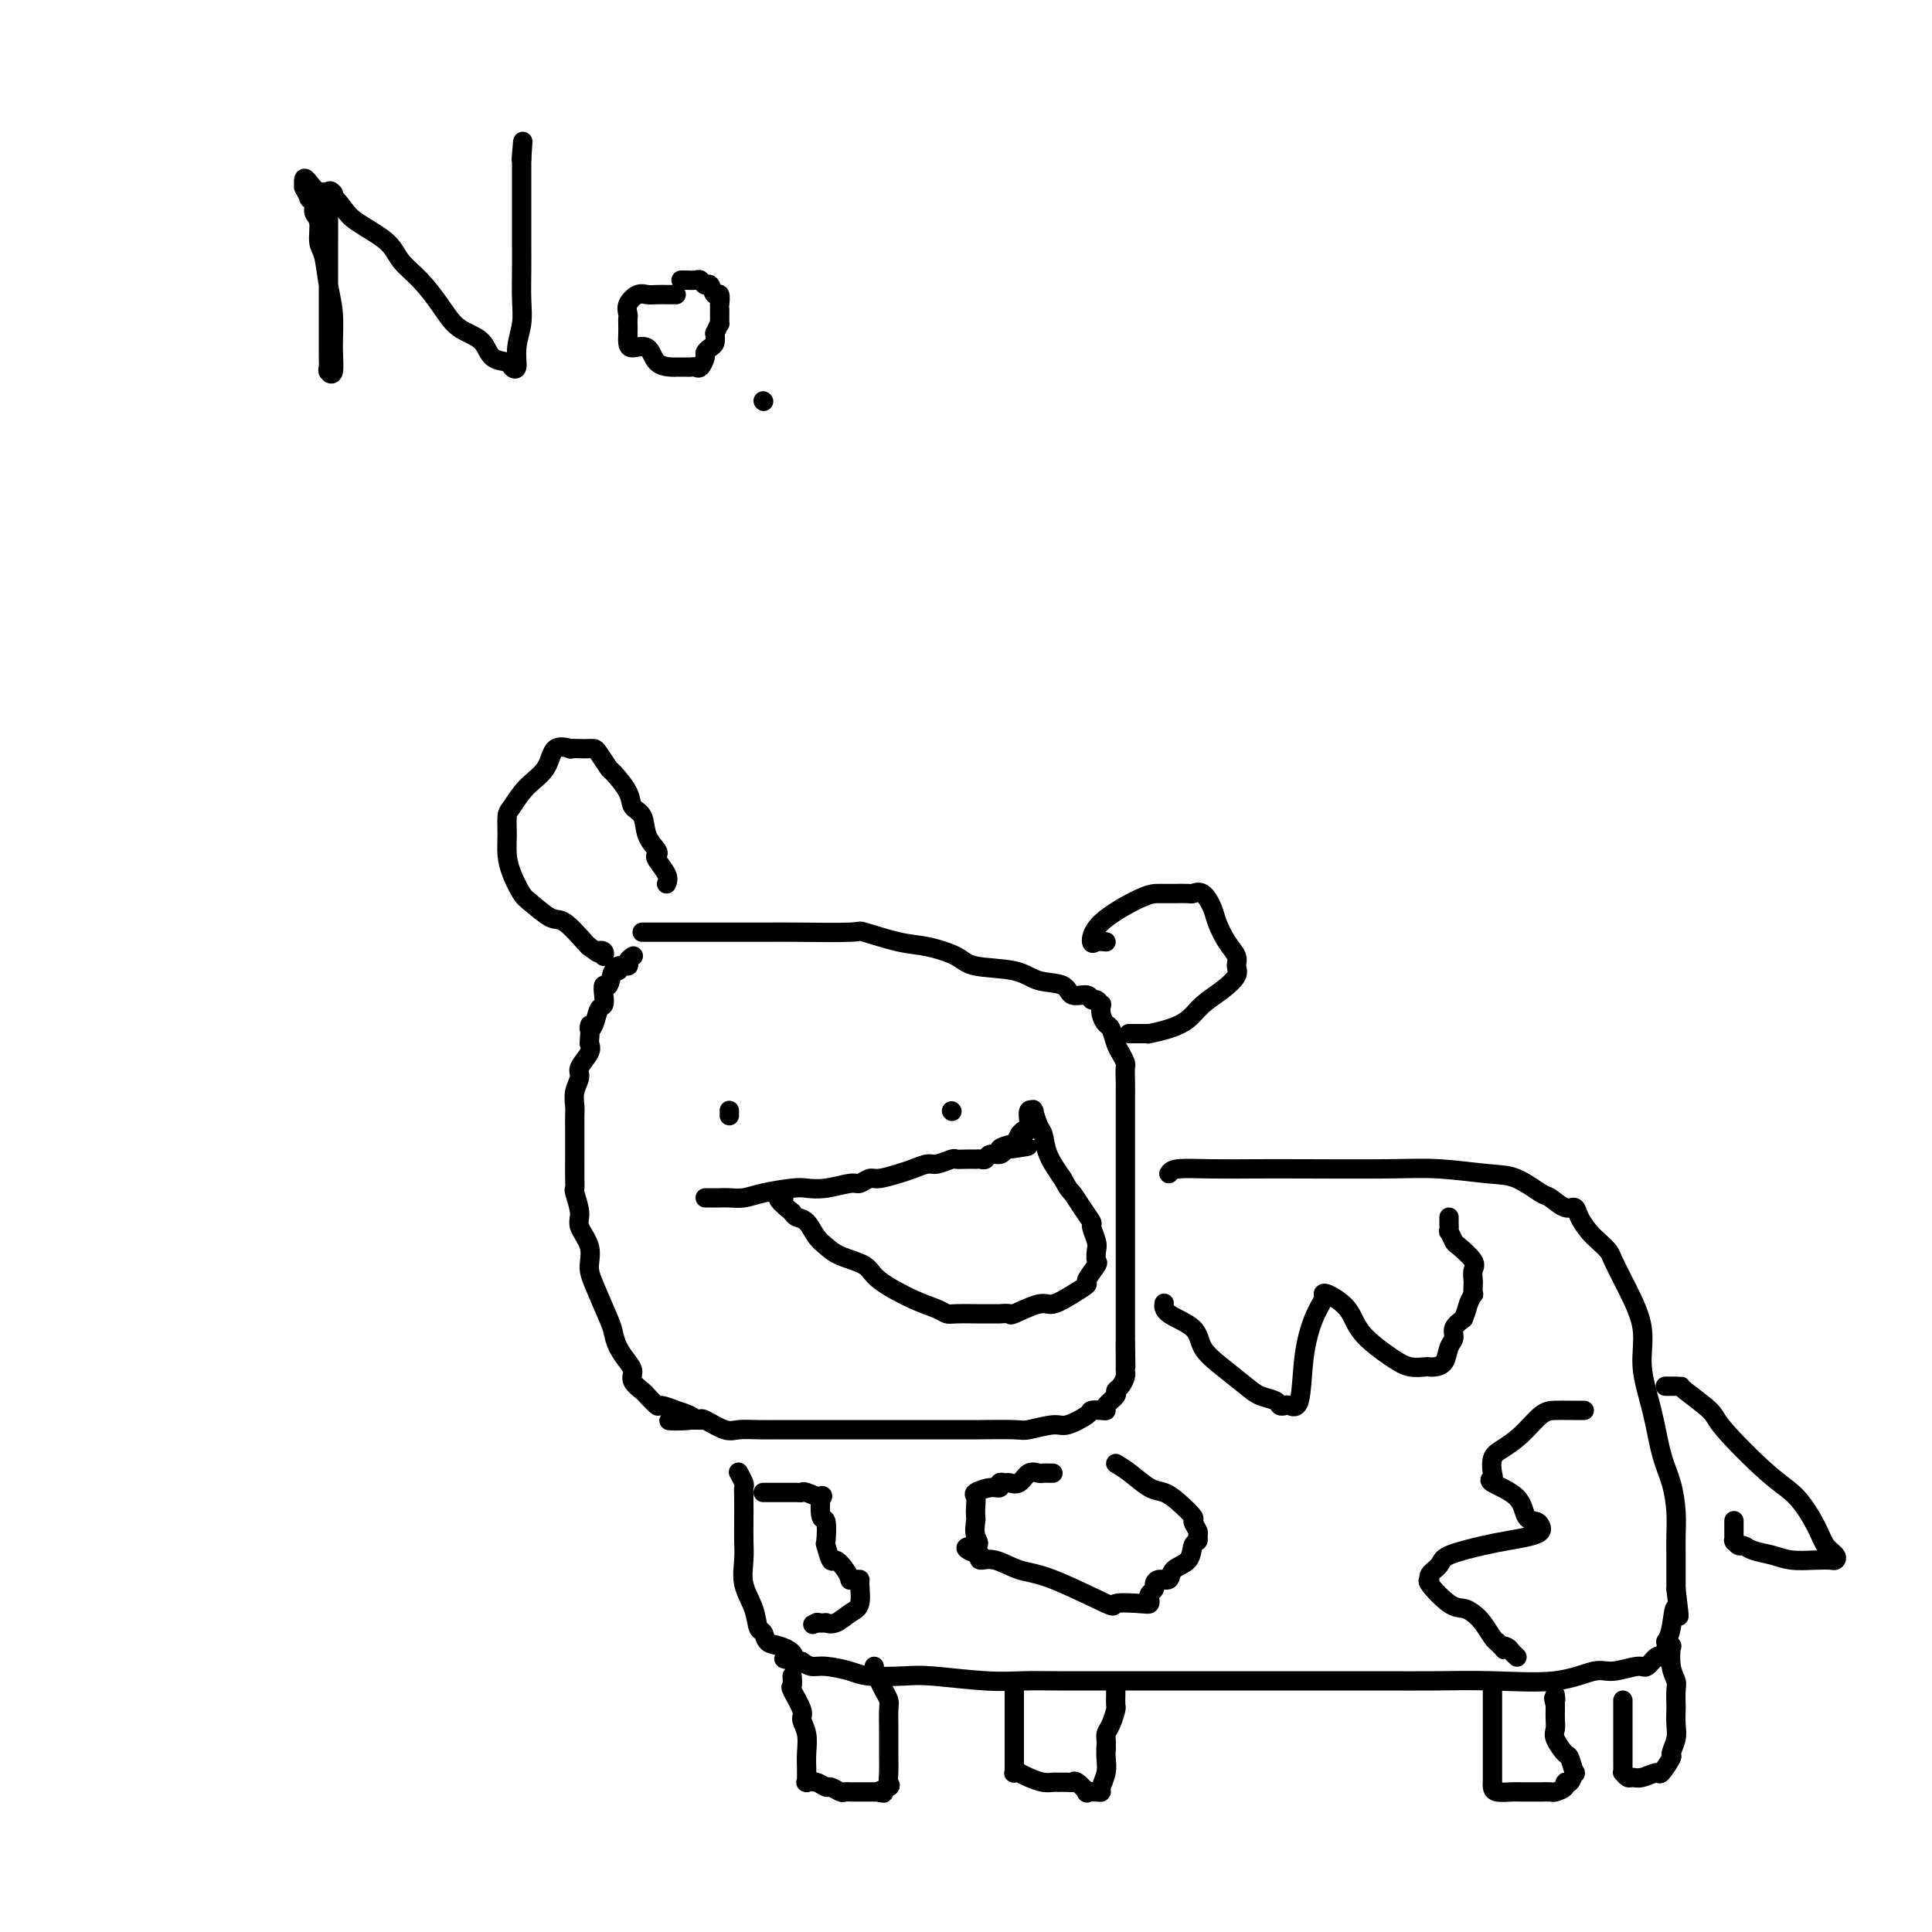 <svg viewBox='0 0 400 400' version='1.1' xmlns='http://www.w3.org/2000/svg' xmlns:xlink='http://www.w3.org/1999/xlink'><g fill='none' stroke='#000000' stroke-width='4' stroke-linecap='round' stroke-linejoin='round'><path d='M69,40c-0.423,-0.429 -0.845,-0.858 -1,0c-0.155,0.858 -0.041,3.003 0,5c0.041,1.997 0.011,3.847 0,6c-0.011,2.153 -0.003,4.608 0,7c0.003,2.392 -0.000,4.721 0,7c0.000,2.279 0.004,4.509 0,6c-0.004,1.491 -0.015,2.243 0,3c0.015,0.757 0.057,1.519 0,2c-0.057,0.481 -0.215,0.679 0,1c0.215,0.321 0.801,0.763 1,0c0.199,-0.763 0.011,-2.730 0,-5c-0.011,-2.270 0.156,-4.842 0,-7c-0.156,-2.158 -0.634,-3.901 -1,-6c-0.366,-2.099 -0.619,-4.555 -1,-6c-0.381,-1.445 -0.891,-1.880 -1,-3c-0.109,-1.120 0.182,-2.925 0,-4c-0.182,-1.075 -0.837,-1.420 -1,-2c-0.163,-0.580 0.166,-1.396 0,-2c-0.166,-0.604 -0.828,-0.997 -1,-1c-0.172,-0.003 0.146,0.384 0,0c-0.146,-0.384 -0.756,-1.538 -1,-2c-0.244,-0.462 -0.122,-0.231 0,0'/><path d='M63,39c-0.615,-4.044 0.847,-1.152 2,0c1.153,1.152 1.998,0.566 3,1c1.002,0.434 2.161,1.889 3,3c0.839,1.111 1.358,1.878 3,3c1.642,1.122 4.407,2.597 6,4c1.593,1.403 2.015,2.732 3,4c0.985,1.268 2.533,2.474 4,4c1.467,1.526 2.853,3.372 4,5c1.147,1.628 2.055,3.038 3,4c0.945,0.962 1.926,1.476 3,2c1.074,0.524 2.239,1.057 3,2c0.761,0.943 1.117,2.294 2,3c0.883,0.706 2.293,0.766 3,1c0.707,0.234 0.711,0.641 1,1c0.289,0.359 0.862,0.671 1,0c0.138,-0.671 -0.159,-2.324 0,-4c0.159,-1.676 0.775,-3.375 1,-5c0.225,-1.625 0.060,-3.175 0,-5c-0.060,-1.825 -0.016,-3.924 0,-6c0.016,-2.076 0.004,-4.127 0,-6c-0.004,-1.873 -0.001,-3.567 0,-5c0.001,-1.433 0.000,-2.605 0,-4c-0.000,-1.395 -0.000,-3.013 0,-4c0.000,-0.987 0.000,-1.343 0,-2c-0.000,-0.657 -0.000,-1.616 0,-2c0.000,-0.384 0.000,-0.192 0,0'/><path d='M108,33c0.467,-6.756 0.133,-2.644 0,-1c-0.133,1.644 -0.067,0.822 0,0'/><path d='M140,61c-0.297,0.000 -0.593,0.000 -1,0c-0.407,-0.000 -0.924,-0.002 -1,0c-0.076,0.002 0.287,0.006 0,0c-0.287,-0.006 -1.226,-0.023 -2,0c-0.774,0.023 -1.384,0.086 -2,0c-0.616,-0.086 -1.237,-0.322 -2,0c-0.763,0.322 -1.669,1.202 -2,2c-0.331,0.798 -0.089,1.512 0,2c0.089,0.488 0.025,0.748 0,1c-0.025,0.252 -0.011,0.496 0,1c0.011,0.504 0.018,1.270 0,2c-0.018,0.730 -0.061,1.425 0,2c0.061,0.575 0.225,1.030 1,1c0.775,-0.030 2.159,-0.544 3,0c0.841,0.544 1.139,2.146 2,3c0.861,0.854 2.286,0.961 3,1c0.714,0.039 0.716,0.011 1,0c0.284,-0.011 0.850,-0.003 1,0c0.150,0.003 -0.115,0.003 0,0c0.115,-0.003 0.609,-0.007 1,0c0.391,0.007 0.678,0.027 1,0c0.322,-0.027 0.677,-0.102 1,0c0.323,0.102 0.612,0.379 1,0c0.388,-0.379 0.875,-1.414 1,-2c0.125,-0.586 -0.111,-0.724 0,-1c0.111,-0.276 0.568,-0.690 1,-1c0.432,-0.310 0.838,-0.517 1,-1c0.162,-0.483 0.081,-1.241 0,-2'/><path d='M148,69c0.691,-1.549 0.917,-1.920 1,-2c0.083,-0.080 0.022,0.132 0,0c-0.022,-0.132 -0.006,-0.608 0,-1c0.006,-0.392 0.002,-0.702 0,-1c-0.002,-0.298 -0.004,-0.586 0,-1c0.004,-0.414 0.012,-0.956 0,-1c-0.012,-0.044 -0.045,0.410 0,0c0.045,-0.410 0.166,-1.683 0,-2c-0.166,-0.317 -0.621,0.321 -1,0c-0.379,-0.321 -0.682,-1.603 -1,-2c-0.318,-0.397 -0.649,0.090 -1,0c-0.351,-0.090 -0.721,-0.756 -1,-1c-0.279,-0.244 -0.467,-0.065 -1,0c-0.533,0.065 -1.411,0.018 -2,0c-0.589,-0.018 -0.889,-0.005 -1,0c-0.111,0.005 -0.032,0.001 0,0c0.032,-0.001 0.016,-0.001 0,0'/><path d='M158,83c0.000,0.000 0.100,0.100 0.1,0.1'/><path d='M133,193c-0.086,-0.000 -0.173,-0.000 1,0c1.173,0.000 3.604,0.001 6,0c2.396,-0.001 4.755,-0.002 8,0c3.245,0.002 7.375,0.007 10,0c2.625,-0.007 3.746,-0.028 7,0c3.254,0.028 8.640,0.104 11,0c2.360,-0.104 1.694,-0.389 3,0c1.306,0.389 4.583,1.451 7,2c2.417,0.549 3.975,0.585 6,1c2.025,0.415 4.518,1.209 6,2c1.482,0.791 1.953,1.579 4,2c2.047,0.421 5.669,0.476 8,1c2.331,0.524 3.370,1.518 5,2c1.630,0.482 3.851,0.454 5,1c1.149,0.546 1.226,1.667 2,2c0.774,0.333 2.246,-0.123 3,0c0.754,0.123 0.790,0.823 1,1c0.210,0.177 0.595,-0.170 1,0c0.405,0.170 0.829,0.856 1,1c0.171,0.144 0.087,-0.253 0,0c-0.087,0.253 -0.178,1.156 0,2c0.178,0.844 0.625,1.628 1,2c0.375,0.372 0.678,0.331 1,1c0.322,0.669 0.663,2.048 1,3c0.337,0.952 0.668,1.476 1,2'/><path d='M232,218c1.309,2.383 1.083,2.342 1,3c-0.083,0.658 -0.022,2.015 0,3c0.022,0.985 0.006,1.599 0,3c-0.006,1.401 -0.002,3.589 0,5c0.002,1.411 0.000,2.045 0,3c-0.000,0.955 -0.000,2.233 0,3c0.000,0.767 0.000,1.025 0,2c-0.000,0.975 -0.000,2.667 0,4c0.000,1.333 0.000,2.307 0,3c-0.000,0.693 -0.000,1.107 0,2c0.000,0.893 0.000,2.267 0,3c-0.000,0.733 -0.000,0.825 0,1c0.000,0.175 0.000,0.432 0,1c-0.000,0.568 -0.000,1.448 0,2c0.000,0.552 0.000,0.775 0,1c-0.000,0.225 -0.000,0.450 0,1c0.000,0.550 0.000,1.423 0,2c-0.000,0.577 -0.000,0.858 0,1c0.000,0.142 0.000,0.145 0,0c-0.000,-0.145 -0.000,-0.439 0,0c0.000,0.439 0.000,1.610 0,2c-0.000,0.390 -0.000,-0.003 0,0c0.000,0.003 -0.000,0.400 0,1c0.000,0.600 -0.000,1.403 0,2c0.000,0.597 -0.000,0.989 0,2c0.000,1.011 -0.000,2.642 0,4c0.000,1.358 -0.000,2.442 0,3c0.000,0.558 -0.000,0.588 0,1c0.000,0.412 0.000,1.206 0,2'/><path d='M233,278c0.155,9.400 0.041,2.900 0,1c-0.041,-1.900 -0.010,0.799 0,2c0.010,1.201 0.000,0.903 0,1c-0.000,0.097 0.010,0.590 0,1c-0.010,0.410 -0.039,0.739 0,1c0.039,0.261 0.146,0.455 0,1c-0.146,0.545 -0.546,1.442 -1,2c-0.454,0.558 -0.960,0.777 -1,1c-0.040,0.223 0.388,0.452 0,1c-0.388,0.548 -1.593,1.417 -2,2c-0.407,0.583 -0.017,0.882 0,1c0.017,0.118 -0.338,0.055 -1,0c-0.662,-0.055 -1.631,-0.102 -2,0c-0.369,0.102 -0.138,0.353 -1,1c-0.862,0.647 -2.816,1.690 -4,2c-1.184,0.310 -1.596,-0.113 -3,0c-1.404,0.113 -3.798,0.762 -5,1c-1.202,0.238 -1.211,0.064 -3,0c-1.789,-0.064 -5.356,-0.017 -7,0c-1.644,0.017 -1.364,0.005 -3,0c-1.636,-0.005 -5.189,-0.001 -8,0c-2.811,0.001 -4.880,0.000 -7,0c-2.120,-0.000 -4.293,0.000 -6,0c-1.707,-0.000 -2.950,-0.001 -5,0c-2.050,0.001 -4.907,0.002 -7,0c-2.093,-0.002 -3.422,-0.008 -5,0c-1.578,0.008 -3.403,0.030 -5,0c-1.597,-0.030 -2.964,-0.111 -4,0c-1.036,0.111 -1.740,0.415 -3,0c-1.260,-0.415 -3.074,-1.547 -4,-2c-0.926,-0.453 -0.963,-0.226 -1,0'/><path d='M145,294c-12.016,-0.028 -4.055,0.401 -2,0c2.055,-0.401 -1.796,-1.631 -3,-2c-1.204,-0.369 0.240,0.123 0,0c-0.240,-0.123 -2.163,-0.862 -3,-1c-0.837,-0.138 -0.588,0.325 -1,0c-0.412,-0.325 -1.485,-1.437 -2,-2c-0.515,-0.563 -0.470,-0.576 -1,-1c-0.530,-0.424 -1.634,-1.258 -2,-2c-0.366,-0.742 0.006,-1.391 0,-2c-0.006,-0.609 -0.390,-1.177 -1,-2c-0.610,-0.823 -1.446,-1.899 -2,-3c-0.554,-1.101 -0.826,-2.226 -1,-3c-0.174,-0.774 -0.251,-1.198 -1,-3c-0.749,-1.802 -2.172,-4.984 -3,-7c-0.828,-2.016 -1.063,-2.866 -1,-4c0.063,-1.134 0.423,-2.551 0,-4c-0.423,-1.449 -1.630,-2.928 -2,-4c-0.370,-1.072 0.097,-1.736 0,-3c-0.097,-1.264 -0.758,-3.129 -1,-4c-0.242,-0.871 -0.065,-0.750 0,-1c0.065,-0.250 0.017,-0.872 0,-2c-0.017,-1.128 -0.004,-2.763 0,-4c0.004,-1.237 0.000,-2.077 0,-3c-0.000,-0.923 0.004,-1.928 0,-3c-0.004,-1.072 -0.017,-2.212 0,-3c0.017,-0.788 0.065,-1.226 0,-2c-0.065,-0.774 -0.241,-1.884 0,-3c0.241,-1.116 0.900,-2.237 1,-3c0.100,-0.763 -0.358,-1.167 0,-2c0.358,-0.833 1.531,-2.095 2,-3c0.469,-0.905 0.235,-1.452 0,-2'/><path d='M122,216c0.415,-5.461 -0.046,-3.612 0,-3c0.046,0.612 0.600,-0.012 1,-1c0.400,-0.988 0.646,-2.338 1,-3c0.354,-0.662 0.815,-0.634 1,-1c0.185,-0.366 0.092,-1.127 0,-2c-0.092,-0.873 -0.184,-1.860 0,-2c0.184,-0.140 0.646,0.566 1,0c0.354,-0.566 0.602,-2.403 1,-3c0.398,-0.597 0.948,0.047 1,0c0.052,-0.047 -0.392,-0.783 0,-1c0.392,-0.217 1.621,0.086 2,0c0.379,-0.086 -0.090,-0.562 0,-1c0.090,-0.438 0.740,-0.840 1,-1c0.260,-0.160 0.130,-0.080 0,0'/><path d='M151,230c0.000,0.030 0.000,0.060 0,0c0.000,-0.060 0.000,-0.208 0,0c0.000,0.208 0.000,0.774 0,1c0.000,0.226 0.000,0.113 0,0'/><path d='M197,230c0.000,0.000 0.100,0.100 0.1,0.1'/><path d='M146,248c1.112,0.006 2.223,0.012 3,0c0.777,-0.012 1.218,-0.042 2,0c0.782,0.042 1.905,0.156 3,0c1.095,-0.156 2.163,-0.582 4,-1c1.837,-0.418 4.442,-0.829 6,-1c1.558,-0.171 2.070,-0.102 3,0c0.930,0.102 2.278,0.238 4,0c1.722,-0.238 3.819,-0.852 5,-1c1.181,-0.148 1.446,0.168 2,0c0.554,-0.168 1.398,-0.820 2,-1c0.602,-0.180 0.961,0.110 2,0c1.039,-0.110 2.758,-0.622 4,-1c1.242,-0.378 2.006,-0.623 3,-1c0.994,-0.377 2.219,-0.886 3,-1c0.781,-0.114 1.117,0.165 2,0c0.883,-0.165 2.313,-0.776 3,-1c0.687,-0.224 0.632,-0.060 1,0c0.368,0.060 1.160,0.017 2,0c0.840,-0.017 1.730,-0.009 2,0c0.270,0.009 -0.079,0.017 0,0c0.079,-0.017 0.585,-0.060 1,0c0.415,0.060 0.740,0.222 1,0c0.260,-0.222 0.455,-0.829 1,-1c0.545,-0.171 1.442,0.094 2,0c0.558,-0.094 0.779,-0.547 1,-1'/><path d='M208,238c9.543,-1.478 2.399,-0.172 0,0c-2.399,0.172 -0.055,-0.790 1,-1c1.055,-0.210 0.821,0.332 1,0c0.179,-0.332 0.770,-1.538 1,-2c0.230,-0.462 0.100,-0.180 0,0c-0.100,0.180 -0.170,0.257 0,0c0.170,-0.257 0.580,-0.847 1,-1c0.420,-0.153 0.848,0.131 1,0c0.152,-0.131 0.027,-0.675 0,-1c-0.027,-0.325 0.045,-0.429 0,-1c-0.045,-0.571 -0.205,-1.607 0,-2c0.205,-0.393 0.776,-0.143 1,0c0.224,0.143 0.100,0.179 0,0c-0.100,-0.179 -0.176,-0.573 0,0c0.176,0.573 0.604,2.112 1,3c0.396,0.888 0.760,1.124 1,2c0.240,0.876 0.354,2.393 1,4c0.646,1.607 1.823,3.303 3,5'/><path d='M220,244c1.448,2.711 1.569,2.487 2,3c0.431,0.513 1.173,1.761 2,3c0.827,1.239 1.738,2.469 2,3c0.262,0.531 -0.124,0.364 0,1c0.124,0.636 0.757,2.076 1,3c0.243,0.924 0.095,1.332 0,2c-0.095,0.668 -0.138,1.596 0,2c0.138,0.404 0.458,0.284 0,1c-0.458,0.716 -1.695,2.267 -2,3c-0.305,0.733 0.320,0.649 0,1c-0.320,0.351 -1.586,1.138 -3,2c-1.414,0.862 -2.975,1.800 -4,2c-1.025,0.200 -1.515,-0.339 -3,0c-1.485,0.339 -3.964,1.555 -5,2c-1.036,0.445 -0.628,0.119 -1,0c-0.372,-0.119 -1.525,-0.032 -2,0c-0.475,0.032 -0.274,0.009 -1,0c-0.726,-0.009 -2.381,-0.005 -3,0c-0.619,0.005 -0.203,0.011 -1,0c-0.797,-0.011 -2.809,-0.040 -4,0c-1.191,0.040 -1.562,0.148 -2,0c-0.438,-0.148 -0.943,-0.553 -2,-1c-1.057,-0.447 -2.667,-0.935 -5,-2c-2.333,-1.065 -5.387,-2.707 -7,-4c-1.613,-1.293 -1.783,-2.238 -3,-3c-1.217,-0.762 -3.482,-1.342 -5,-2c-1.518,-0.658 -2.291,-1.395 -3,-2c-0.709,-0.605 -1.355,-1.080 -2,-2c-0.645,-0.920 -1.289,-2.286 -2,-3c-0.711,-0.714 -1.489,-0.775 -2,-1c-0.511,-0.225 -0.756,-0.612 -1,-1'/><path d='M164,251c-4.316,-3.460 -2.607,-3.109 -2,-3c0.607,0.109 0.110,-0.023 0,0c-0.110,0.023 0.166,0.202 0,0c-0.166,-0.202 -0.776,-0.785 -1,-1c-0.224,-0.215 -0.064,-0.061 0,0c0.064,0.061 0.032,0.031 0,0'/><path d='M242,243c0.276,-0.423 0.553,-0.845 2,-1c1.447,-0.155 4.066,-0.042 7,0c2.934,0.042 6.185,0.015 9,0c2.815,-0.015 5.196,-0.017 10,0c4.804,0.017 12.033,0.054 17,0c4.967,-0.054 7.672,-0.199 11,0c3.328,0.199 7.279,0.741 10,1c2.721,0.259 4.210,0.236 6,1c1.790,0.764 3.879,2.315 5,3c1.121,0.685 1.273,0.505 2,1c0.727,0.495 2.029,1.665 3,2c0.971,0.335 1.612,-0.166 2,0c0.388,0.166 0.522,1.000 1,2c0.478,1.000 1.299,2.165 2,3c0.701,0.835 1.282,1.340 2,2c0.718,0.660 1.574,1.474 2,2c0.426,0.526 0.421,0.762 1,2c0.579,1.238 1.740,3.478 3,6c1.260,2.522 2.617,5.327 3,8c0.383,2.673 -0.209,5.214 0,8c0.209,2.786 1.219,5.816 2,9c0.781,3.184 1.334,6.521 2,9c0.666,2.479 1.446,4.099 2,6c0.554,1.901 0.880,4.084 1,6c0.120,1.916 0.032,3.565 0,5c-0.032,1.435 -0.009,2.656 0,4c0.009,1.344 0.002,2.813 0,4c-0.002,1.187 -0.001,2.094 0,3'/><path d='M347,329c1.126,9.064 0.442,4.724 0,4c-0.442,-0.724 -0.642,2.168 -1,4c-0.358,1.832 -0.873,2.604 -1,3c-0.127,0.396 0.135,0.417 0,1c-0.135,0.583 -0.665,1.730 -1,2c-0.335,0.270 -0.474,-0.336 -1,0c-0.526,0.336 -1.439,1.614 -2,2c-0.561,0.386 -0.770,-0.121 -2,0c-1.230,0.121 -3.480,0.870 -5,1c-1.520,0.130 -2.310,-0.357 -4,0c-1.690,0.357 -4.279,1.560 -8,2c-3.721,0.440 -8.572,0.118 -13,0c-4.428,-0.118 -8.433,-0.032 -12,0c-3.567,0.032 -6.698,0.008 -10,0c-3.302,-0.008 -6.776,-0.002 -10,0c-3.224,0.002 -6.197,0.001 -9,0c-2.803,-0.001 -5.435,-0.000 -8,0c-2.565,0.000 -5.062,0.000 -8,0c-2.938,-0.000 -6.317,-0.000 -9,0c-2.683,0.000 -4.669,0.001 -7,0c-2.331,-0.001 -5.008,-0.004 -8,0c-2.992,0.004 -6.299,0.015 -9,0c-2.701,-0.015 -4.796,-0.056 -7,0c-2.204,0.056 -4.517,0.208 -8,0c-3.483,-0.208 -8.137,-0.778 -11,-1c-2.863,-0.222 -3.936,-0.097 -6,0c-2.064,0.097 -5.119,0.167 -7,0c-1.881,-0.167 -2.587,-0.571 -4,-1c-1.413,-0.429 -3.534,-0.885 -5,-1c-1.466,-0.115 -2.276,0.110 -3,0c-0.724,-0.110 -1.362,-0.555 -2,-1'/><path d='M166,344c-6.256,-0.732 -2.895,-0.561 -2,-1c0.895,-0.439 -0.676,-1.488 -2,-2c-1.324,-0.512 -2.401,-0.488 -3,-1c-0.599,-0.512 -0.721,-1.561 -1,-2c-0.279,-0.439 -0.716,-0.270 -1,-1c-0.284,-0.730 -0.416,-2.360 -1,-4c-0.584,-1.640 -1.621,-3.290 -2,-5c-0.379,-1.710 -0.102,-3.481 0,-5c0.102,-1.519 0.028,-2.787 0,-4c-0.028,-1.213 -0.011,-2.371 0,-4c0.011,-1.629 0.017,-3.729 0,-5c-0.017,-1.271 -0.056,-1.712 0,-2c0.056,-0.288 0.207,-0.424 0,-1c-0.207,-0.576 -0.774,-1.593 -1,-2c-0.226,-0.407 -0.113,-0.203 0,0'/><path d='M164,347c0.063,0.842 0.126,1.684 0,2c-0.126,0.316 -0.440,0.107 0,1c0.440,0.893 1.635,2.887 2,4c0.365,1.113 -0.098,1.345 0,2c0.098,0.655 0.758,1.733 1,3c0.242,1.267 0.065,2.721 0,4c-0.065,1.279 -0.017,2.381 0,3c0.017,0.619 0.003,0.755 0,1c-0.003,0.245 0.005,0.601 0,1c-0.005,0.399 -0.022,0.843 0,1c0.022,0.157 0.085,0.027 0,0c-0.085,-0.027 -0.317,0.049 0,0c0.317,-0.049 1.184,-0.223 2,0c0.816,0.223 1.582,0.844 2,1c0.418,0.156 0.490,-0.154 1,0c0.510,0.154 1.459,0.773 2,1c0.541,0.227 0.675,0.061 1,0c0.325,-0.061 0.843,-0.016 1,0c0.157,0.016 -0.046,0.004 0,0c0.046,-0.004 0.341,-0.001 1,0c0.659,0.001 1.682,0.000 2,0c0.318,-0.000 -0.069,-0.000 0,0c0.069,0.000 0.596,0.000 1,0c0.404,-0.000 0.687,-0.000 1,0c0.313,0.000 0.657,0.000 1,0'/><path d='M182,371c2.199,0.360 0.197,0.259 0,0c-0.197,-0.259 1.411,-0.678 2,-1c0.589,-0.322 0.158,-0.549 0,-1c-0.158,-0.451 -0.042,-1.125 0,-2c0.042,-0.875 0.012,-1.949 0,-3c-0.012,-1.051 -0.006,-2.077 0,-3c0.006,-0.923 0.013,-1.741 0,-3c-0.013,-1.259 -0.046,-2.958 0,-4c0.046,-1.042 0.170,-1.427 0,-2c-0.170,-0.573 -0.634,-1.334 -1,-2c-0.366,-0.666 -0.634,-1.236 -1,-2c-0.366,-0.764 -0.830,-1.720 -1,-2c-0.170,-0.280 -0.046,0.117 0,0c0.046,-0.117 0.013,-0.748 0,-1c-0.013,-0.252 -0.007,-0.126 0,0'/><path d='M210,350c-0.000,1.266 -0.000,2.532 0,3c0.000,0.468 0.000,0.139 0,1c-0.000,0.861 -0.000,2.913 0,4c0.000,1.087 0.000,1.209 0,2c-0.000,0.791 -0.000,2.249 0,3c0.000,0.751 0.000,0.793 0,1c-0.000,0.207 -0.001,0.577 0,1c0.001,0.423 0.004,0.898 0,1c-0.004,0.102 -0.017,-0.170 0,0c0.017,0.170 0.062,0.780 0,1c-0.062,0.220 -0.231,0.049 0,0c0.231,-0.049 0.864,0.025 1,0c0.136,-0.025 -0.224,-0.150 0,0c0.224,0.150 1.033,0.576 2,1c0.967,0.424 2.091,0.846 3,1c0.909,0.154 1.604,0.039 2,0c0.396,-0.039 0.492,-0.003 1,0c0.508,0.003 1.427,-0.027 2,0c0.573,0.027 0.801,0.112 1,0c0.199,-0.112 0.369,-0.422 1,0c0.631,0.422 1.723,1.576 2,2c0.277,0.424 -0.262,0.119 0,0c0.262,-0.119 1.324,-0.052 2,0c0.676,0.052 0.966,0.088 1,0c0.034,-0.088 -0.187,-0.302 0,-1c0.187,-0.698 0.781,-1.880 1,-3c0.219,-1.120 0.063,-2.177 0,-3c-0.063,-0.823 -0.031,-1.411 0,-2'/><path d='M229,362c0.110,-1.997 -0.114,-2.489 0,-3c0.114,-0.511 0.566,-1.040 1,-2c0.434,-0.960 0.848,-2.352 1,-3c0.152,-0.648 0.041,-0.552 0,-1c-0.041,-0.448 -0.011,-1.440 0,-2c0.011,-0.560 0.003,-0.689 0,-1c-0.003,-0.311 -0.001,-0.803 0,-1c0.001,-0.197 0.000,-0.098 0,0'/><path d='M309,350c-0.000,-0.212 -0.000,-0.424 0,0c0.000,0.424 0.000,1.485 0,3c-0.000,1.515 -0.000,3.486 0,5c0.000,1.514 0.000,2.573 0,4c-0.000,1.427 -0.000,3.222 0,4c0.000,0.778 0.001,0.538 0,1c-0.001,0.462 -0.004,1.626 0,2c0.004,0.374 0.016,-0.043 0,0c-0.016,0.043 -0.060,0.548 0,1c0.060,0.452 0.224,0.853 1,1c0.776,0.147 2.162,0.039 3,0c0.838,-0.039 1.126,-0.010 2,0c0.874,0.010 2.333,0.000 3,0c0.667,-0.000 0.542,0.010 1,0c0.458,-0.010 1.499,-0.039 2,0c0.501,0.039 0.464,0.146 1,0c0.536,-0.146 1.647,-0.544 2,-1c0.353,-0.456 -0.052,-0.970 0,-1c0.052,-0.030 0.562,0.425 1,0c0.438,-0.425 0.803,-1.731 1,-2c0.197,-0.269 0.224,0.500 0,0c-0.224,-0.500 -0.701,-2.269 -1,-3c-0.299,-0.731 -0.420,-0.423 -1,-1c-0.580,-0.577 -1.620,-2.039 -2,-3c-0.380,-0.961 -0.102,-1.423 0,-2c0.102,-0.577 0.027,-1.271 0,-2c-0.027,-0.729 -0.008,-1.494 0,-2c0.008,-0.506 0.004,-0.753 0,-1'/><path d='M322,353c-0.619,-2.333 -0.167,-1.167 0,-1c0.167,0.167 0.048,-0.667 0,-1c-0.048,-0.333 -0.024,-0.167 0,0'/><path d='M336,352c-0.000,0.687 -0.000,1.375 0,2c0.000,0.625 0.000,1.189 0,2c-0.000,0.811 -0.000,1.870 0,3c0.000,1.130 0.000,2.331 0,3c-0.000,0.669 -0.001,0.805 0,1c0.001,0.195 0.003,0.448 0,1c-0.003,0.552 -0.012,1.401 0,2c0.012,0.599 0.046,0.946 0,1c-0.046,0.054 -0.173,-0.186 0,0c0.173,0.186 0.647,0.799 1,1c0.353,0.201 0.586,-0.010 1,0c0.414,0.010 1.010,0.240 2,0c0.990,-0.240 2.374,-0.949 3,-1c0.626,-0.051 0.493,0.556 1,0c0.507,-0.556 1.652,-2.275 2,-3c0.348,-0.725 -0.103,-0.454 0,-1c0.103,-0.546 0.759,-1.907 1,-3c0.241,-1.093 0.065,-1.916 0,-3c-0.065,-1.084 -0.021,-2.427 0,-3c0.021,-0.573 0.020,-0.375 0,-1c-0.020,-0.625 -0.057,-2.072 0,-3c0.057,-0.928 0.208,-1.338 0,-2c-0.208,-0.662 -0.774,-1.575 -1,-3c-0.226,-1.425 -0.112,-3.361 0,-4c0.112,-0.639 0.223,0.020 0,0c-0.223,-0.020 -0.778,-0.720 -1,-1c-0.222,-0.280 -0.111,-0.140 0,0'/><path d='M345,287c-0.194,-0.000 -0.388,-0.001 0,0c0.388,0.001 1.358,0.003 2,0c0.642,-0.003 0.957,-0.013 1,0c0.043,0.013 -0.187,0.048 1,1c1.187,0.952 3.792,2.820 5,4c1.208,1.180 1.019,1.671 3,4c1.981,2.329 6.132,6.497 9,9c2.868,2.503 4.454,3.340 6,5c1.546,1.660 3.053,4.144 4,6c0.947,1.856 1.332,3.086 2,4c0.668,0.914 1.617,1.514 2,2c0.383,0.486 0.200,0.859 0,1c-0.200,0.141 -0.417,0.049 -1,0c-0.583,-0.049 -1.532,-0.056 -3,0c-1.468,0.056 -3.454,0.174 -5,0c-1.546,-0.174 -2.653,-0.639 -4,-1c-1.347,-0.361 -2.935,-0.619 -4,-1c-1.065,-0.381 -1.606,-0.885 -2,-1c-0.394,-0.115 -0.642,0.160 -1,0c-0.358,-0.160 -0.828,-0.754 -1,-1c-0.172,-0.246 -0.046,-0.143 0,0c0.046,0.143 0.012,0.327 0,0c-0.012,-0.327 -0.003,-1.165 0,-2c0.003,-0.835 0.001,-1.667 0,-2c-0.001,-0.333 -0.000,-0.166 0,0'/><path d='M138,183c0.222,-0.532 0.445,-1.064 0,-2c-0.445,-0.936 -1.557,-2.275 -2,-3c-0.443,-0.725 -0.217,-0.837 0,-1c0.217,-0.163 0.425,-0.377 0,-1c-0.425,-0.623 -1.484,-1.656 -2,-3c-0.516,-1.344 -0.490,-2.998 -1,-4c-0.510,-1.002 -1.555,-1.351 -2,-2c-0.445,-0.649 -0.290,-1.600 -1,-3c-0.710,-1.400 -2.284,-3.251 -3,-4c-0.716,-0.749 -0.576,-0.397 -1,-1c-0.424,-0.603 -1.414,-2.162 -2,-3c-0.586,-0.838 -0.767,-0.956 -1,-1c-0.233,-0.044 -0.517,-0.015 -1,0c-0.483,0.015 -1.163,0.016 -2,0c-0.837,-0.016 -1.830,-0.049 -2,0c-0.170,0.049 0.484,0.181 0,0c-0.484,-0.181 -2.105,-0.675 -3,0c-0.895,0.675 -1.063,2.518 -2,4c-0.937,1.482 -2.644,2.601 -4,4c-1.356,1.399 -2.361,3.076 -3,4c-0.639,0.924 -0.911,1.095 -1,2c-0.089,0.905 0.005,2.545 0,4c-0.005,1.455 -0.107,2.727 0,4c0.107,1.273 0.425,2.548 1,4c0.575,1.452 1.408,3.083 2,4c0.592,0.917 0.943,1.121 2,2c1.057,0.879 2.819,2.431 4,3c1.181,0.569 1.779,0.153 3,1c1.221,0.847 3.063,2.956 4,4c0.937,1.044 0.968,1.022 1,1'/><path d='M122,196c2.558,1.944 1.954,1.305 2,1c0.046,-0.305 0.743,-0.274 1,0c0.257,0.274 0.073,0.793 0,1c-0.073,0.207 -0.037,0.104 0,0'/><path d='M229,195c-0.729,-0.083 -1.458,-0.166 -2,0c-0.542,0.166 -0.897,0.580 -1,0c-0.103,-0.580 0.046,-2.156 2,-4c1.954,-1.844 5.713,-3.958 8,-5c2.287,-1.042 3.102,-1.014 4,-1c0.898,0.014 1.880,0.013 3,0c1.120,-0.013 2.379,-0.038 3,0c0.621,0.038 0.603,0.138 1,0c0.397,-0.138 1.210,-0.514 2,0c0.790,0.514 1.556,1.920 2,3c0.444,1.080 0.566,1.836 1,3c0.434,1.164 1.180,2.738 2,4c0.820,1.262 1.713,2.214 2,3c0.287,0.786 -0.033,1.407 0,2c0.033,0.593 0.418,1.156 0,2c-0.418,0.844 -1.640,1.967 -3,3c-1.360,1.033 -2.858,1.976 -4,3c-1.142,1.024 -1.929,2.131 -3,3c-1.071,0.869 -2.428,1.501 -4,2c-1.572,0.499 -3.360,0.866 -4,1c-0.640,0.134 -0.133,0.036 0,0c0.133,-0.036 -0.109,-0.010 -1,0c-0.891,0.010 -2.432,0.003 -3,0c-0.568,-0.003 -0.162,-0.001 0,0c0.162,0.001 0.081,0.000 0,0'/><path d='M241,270c0.028,-0.161 0.057,-0.323 0,0c-0.057,0.323 -0.199,1.129 1,2c1.199,0.871 3.737,1.806 5,3c1.263,1.194 1.249,2.648 2,4c0.751,1.352 2.267,2.600 4,4c1.733,1.400 3.683,2.950 5,4c1.317,1.050 2.001,1.601 3,2c0.999,0.399 2.313,0.646 3,1c0.687,0.354 0.747,0.814 1,1c0.253,0.186 0.700,0.098 1,0c0.300,-0.098 0.452,-0.205 1,0c0.548,0.205 1.492,0.721 2,-1c0.508,-1.721 0.581,-5.678 1,-9c0.419,-3.322 1.183,-6.007 2,-8c0.817,-1.993 1.685,-3.294 2,-4c0.315,-0.706 0.076,-0.817 0,-1c-0.076,-0.183 0.013,-0.438 1,0c0.987,0.438 2.874,1.567 4,3c1.126,1.433 1.492,3.168 3,5c1.508,1.832 4.157,3.759 6,5c1.843,1.241 2.879,1.795 4,2c1.121,0.205 2.327,0.059 3,0c0.673,-0.059 0.811,-0.032 1,0c0.189,0.032 0.427,0.069 1,0c0.573,-0.069 1.479,-0.245 2,-1c0.521,-0.755 0.655,-2.089 1,-3c0.345,-0.911 0.901,-1.399 1,-2c0.099,-0.601 -0.257,-1.315 0,-2c0.257,-0.685 1.129,-1.343 2,-2'/><path d='M303,273c0.785,-1.942 0.746,-2.298 1,-3c0.254,-0.702 0.799,-1.749 1,-2c0.201,-0.251 0.057,0.296 0,0c-0.057,-0.296 -0.026,-1.435 0,-2c0.026,-0.565 0.046,-0.556 0,-1c-0.046,-0.444 -0.160,-1.342 0,-2c0.160,-0.658 0.593,-1.074 0,-2c-0.593,-0.926 -2.211,-2.360 -3,-3c-0.789,-0.640 -0.747,-0.487 -1,-1c-0.253,-0.513 -0.800,-1.693 -1,-2c-0.200,-0.307 -0.054,0.258 0,0c0.054,-0.258 0.014,-1.339 0,-2c-0.014,-0.661 -0.004,-0.903 0,-1c0.004,-0.097 0.002,-0.048 0,0'/><path d='M328,292c-0.307,-0.000 -0.613,-0.000 -1,0c-0.387,0.000 -0.854,0.000 -1,0c-0.146,-0.000 0.030,-0.002 0,0c-0.030,0.002 -0.266,0.007 -1,0c-0.734,-0.007 -1.966,-0.025 -3,0c-1.034,0.025 -1.871,0.094 -3,1c-1.129,0.906 -2.550,2.649 -4,4c-1.450,1.351 -2.929,2.311 -4,3c-1.071,0.689 -1.734,1.106 -2,2c-0.266,0.894 -0.136,2.264 0,3c0.136,0.736 0.278,0.837 0,1c-0.278,0.163 -0.975,0.386 0,1c0.975,0.614 3.621,1.617 5,3c1.379,1.383 1.490,3.144 2,4c0.510,0.856 1.417,0.807 2,1c0.583,0.193 0.841,0.628 1,1c0.159,0.372 0.217,0.680 0,1c-0.217,0.320 -0.711,0.652 -2,1c-1.289,0.348 -3.372,0.713 -5,1c-1.628,0.287 -2.799,0.497 -5,1c-2.201,0.503 -5.430,1.297 -7,2c-1.570,0.703 -1.480,1.313 -2,2c-0.520,0.687 -1.650,1.451 -2,2c-0.350,0.549 0.080,0.882 0,1c-0.080,0.118 -0.671,0.022 0,1c0.671,0.978 2.603,3.029 4,4c1.397,0.971 2.258,0.862 3,1c0.742,0.138 1.364,0.521 2,1c0.636,0.479 1.287,1.052 2,2c0.713,0.948 1.490,2.271 2,3c0.510,0.729 0.755,0.865 1,1'/><path d='M310,340c2.344,2.404 1.202,1.415 1,1c-0.202,-0.415 0.534,-0.255 1,0c0.466,0.255 0.661,0.604 1,1c0.339,0.396 0.822,0.837 1,1c0.178,0.163 0.051,0.046 0,0c-0.051,-0.046 -0.025,-0.023 0,0'/><path d='M231,303c0.888,0.526 1.777,1.052 3,2c1.223,0.948 2.782,2.319 4,3c1.218,0.681 2.096,0.673 3,1c0.904,0.327 1.836,0.991 3,2c1.164,1.009 2.562,2.365 3,3c0.438,0.635 -0.082,0.550 0,1c0.082,0.450 0.767,1.437 1,2c0.233,0.563 0.013,0.703 0,1c-0.013,0.297 0.180,0.753 0,1c-0.180,0.247 -0.734,0.286 -1,1c-0.266,0.714 -0.243,2.103 -1,3c-0.757,0.897 -2.293,1.301 -3,2c-0.707,0.699 -0.586,1.693 -1,2c-0.414,0.307 -1.365,-0.073 -2,0c-0.635,0.073 -0.954,0.598 -1,1c-0.046,0.402 0.182,0.683 0,1c-0.182,0.317 -0.772,0.672 -1,1c-0.228,0.328 -0.094,0.628 0,1c0.094,0.372 0.147,0.814 0,1c-0.147,0.186 -0.495,0.115 -2,0c-1.505,-0.115 -4.167,-0.273 -5,0c-0.833,0.273 0.162,0.978 -2,0c-2.162,-0.978 -7.480,-3.638 -11,-5c-3.520,-1.362 -5.243,-1.427 -7,-2c-1.757,-0.573 -3.550,-1.654 -5,-2c-1.450,-0.346 -2.557,0.044 -3,0c-0.443,-0.044 -0.221,-0.522 0,-1'/><path d='M203,322c-5.332,-1.925 -2.161,-1.737 -1,-2c1.161,-0.263 0.312,-0.977 0,-2c-0.312,-1.023 -0.086,-2.354 0,-3c0.086,-0.646 0.032,-0.608 0,-1c-0.032,-0.392 -0.043,-1.214 0,-2c0.043,-0.786 0.140,-1.535 0,-2c-0.140,-0.465 -0.518,-0.646 0,-1c0.518,-0.354 1.931,-0.880 3,-1c1.069,-0.120 1.795,0.166 2,0c0.205,-0.166 -0.111,-0.784 0,-1c0.111,-0.216 0.649,-0.030 1,0c0.351,0.030 0.514,-0.097 1,0c0.486,0.097 1.296,0.418 2,0c0.704,-0.418 1.303,-1.576 2,-2c0.697,-0.424 1.493,-0.114 2,0c0.507,0.114 0.723,0.030 1,0c0.277,-0.030 0.613,-0.008 1,0c0.387,0.008 0.825,0.002 1,0c0.175,-0.002 0.088,-0.001 0,0'/><path d='M158,309c0.289,-0.000 0.578,-0.000 1,0c0.422,0.000 0.978,0.000 2,0c1.022,-0.000 2.509,-0.001 3,0c0.491,0.001 -0.015,0.005 0,0c0.015,-0.005 0.550,-0.020 1,0c0.450,0.020 0.813,0.073 1,0c0.187,-0.073 0.197,-0.272 1,0c0.803,0.272 2.397,1.016 3,1c0.603,-0.016 0.213,-0.792 0,0c-0.213,0.792 -0.250,3.152 0,4c0.250,0.848 0.787,0.183 1,1c0.213,0.817 0.102,3.114 0,4c-0.102,0.886 -0.195,0.360 0,1c0.195,0.640 0.678,2.444 1,3c0.322,0.556 0.481,-0.138 1,0c0.519,0.138 1.397,1.109 2,2c0.603,0.891 0.932,1.703 1,2c0.068,0.297 -0.124,0.079 0,0c0.124,-0.079 0.564,-0.019 1,0c0.436,0.019 0.868,-0.001 1,0c0.132,0.001 -0.035,0.025 0,1c0.035,0.975 0.274,2.902 0,4c-0.274,1.098 -1.060,1.366 -2,2c-0.940,0.634 -2.036,1.634 -3,2c-0.964,0.366 -1.798,0.099 -2,0c-0.202,-0.099 0.228,-0.028 0,0c-0.228,0.028 -1.114,0.014 -2,0'/><path d='M169,336c-1.400,0.622 -0.400,0.178 0,0c0.400,-0.178 0.200,-0.089 0,0'/></g>
</svg>